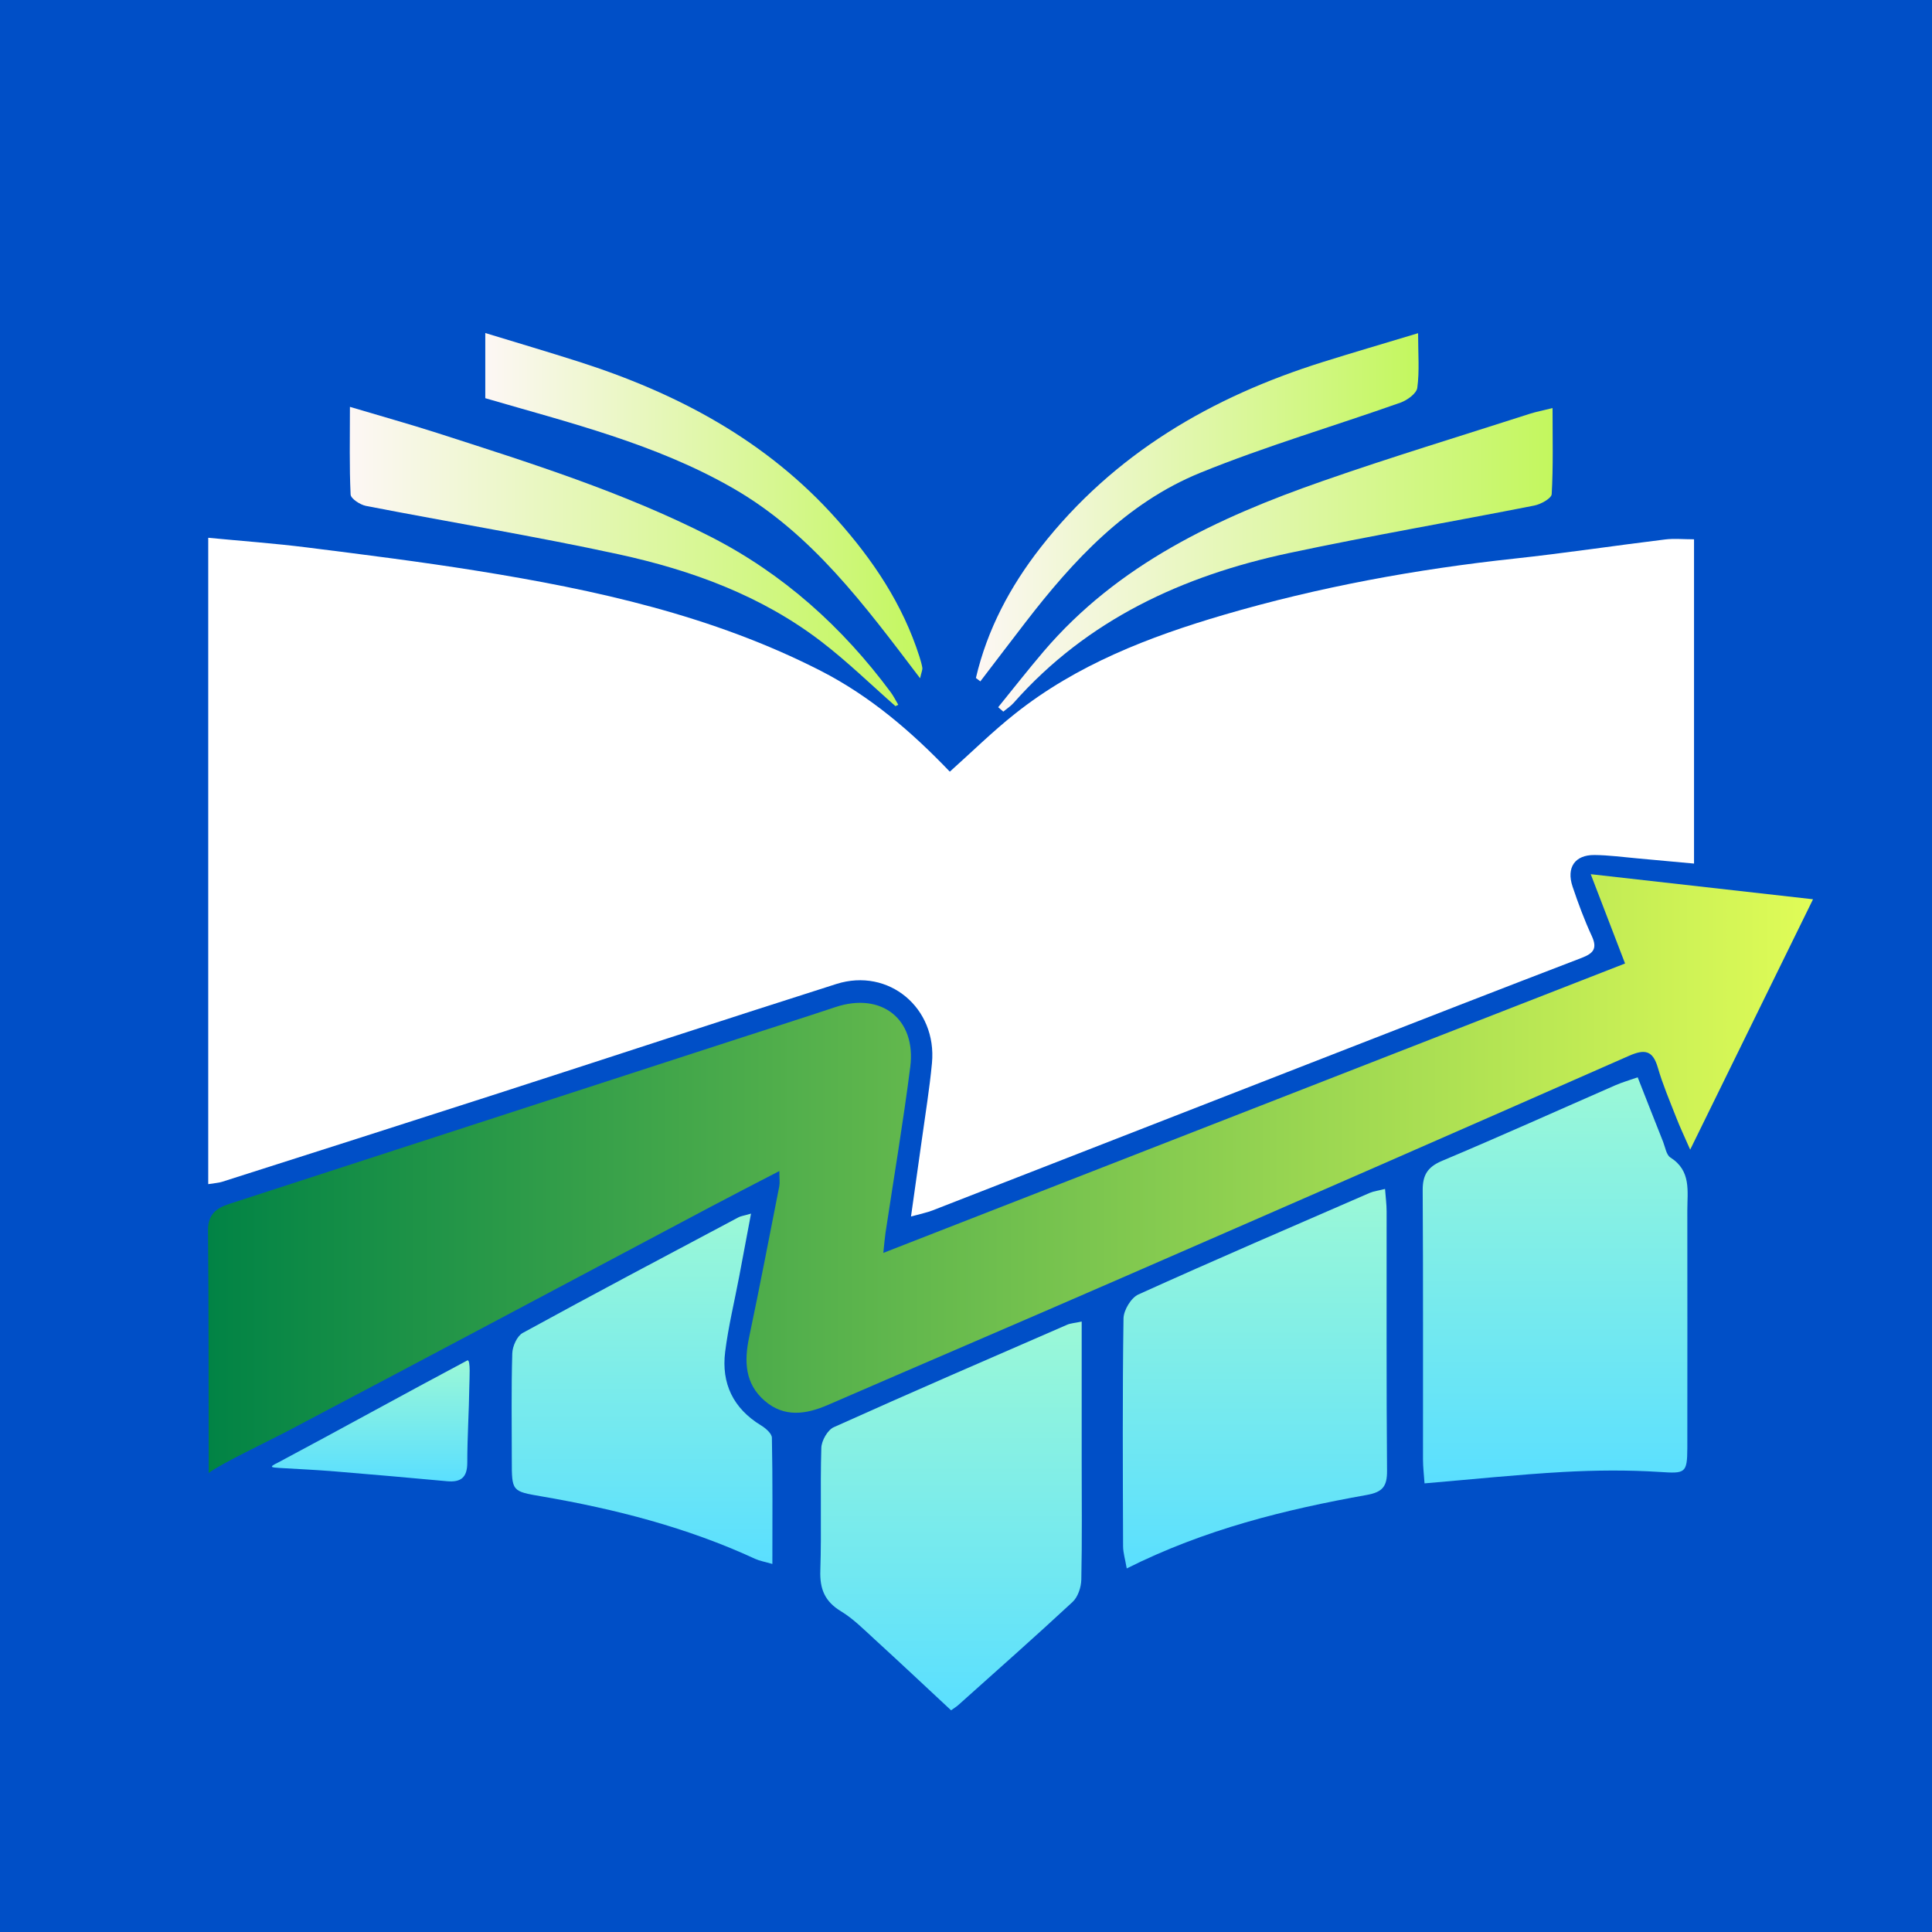 <svg xmlns="http://www.w3.org/2000/svg" xmlns:xlink="http://www.w3.org/1999/xlink" id="Layer_2" data-name="Layer 2" viewBox="0 0 365.83 365.83"><defs><style>      .cls-1 {        fill: url(#linear-gradient-2);      }      .cls-2 {        fill: #fff;      }      .cls-3 {        fill: #004fc7;      }      .cls-4 {        fill: url(#linear-gradient-6);      }      .cls-5 {        fill: url(#linear-gradient-10);      }      .cls-6 {        fill: url(#linear-gradient-5);      }      .cls-7 {        fill: url(#linear-gradient-7);      }      .cls-8 {        fill: url(#linear-gradient-9);      }      .cls-9 {        fill: url(#linear-gradient-3);      }      .cls-10 {        fill: url(#linear-gradient);      }      .cls-11 {        fill: url(#linear-gradient-4);      }      .cls-12 {        fill: url(#linear-gradient-8);      }    </style><linearGradient id="linear-gradient" x1="39.38" y1="222.22" x2="343.3" y2="222.22" gradientUnits="userSpaceOnUse"><stop offset="0" stop-color="#018345"></stop><stop offset="1" stop-color="#e0fc57"></stop></linearGradient><linearGradient id="linear-gradient-2" x1="189.01" y1="106.01" x2="294.01" y2="106.01" gradientUnits="userSpaceOnUse"><stop offset="0" stop-color="#fdf7f5"></stop><stop offset="1" stop-color="#c3f75e"></stop></linearGradient><linearGradient id="linear-gradient-3" x1="66.23" y1="105.37" x2="170.09" y2="105.37" xlink:href="#linear-gradient-2"></linearGradient><linearGradient id="linear-gradient-4" x1="184.79" y1="96.05" x2="268.61" y2="96.05" xlink:href="#linear-gradient-2"></linearGradient><linearGradient id="linear-gradient-5" x1="91.89" y1="95.74" x2="174.66" y2="95.74" xlink:href="#linear-gradient-2"></linearGradient><linearGradient id="linear-gradient-6" x1="294.48" y1="280.88" x2="294.48" y2="203.99" gradientUnits="userSpaceOnUse"><stop offset="0" stop-color="#5adfff"></stop><stop offset="1" stop-color="#9bf8d7"></stop></linearGradient><linearGradient id="linear-gradient-7" x1="237.62" y1="296.99" x2="237.62" y2="225.13" xlink:href="#linear-gradient-6"></linearGradient><linearGradient id="linear-gradient-8" x1="180.08" y1="323.85" x2="180.08" y2="250.24" xlink:href="#linear-gradient-6"></linearGradient><linearGradient id="linear-gradient-9" x1="121.57" y1="296.14" x2="121.57" y2="229.8" xlink:href="#linear-gradient-6"></linearGradient><linearGradient id="linear-gradient-10" x1="70.22" y1="280.5" x2="70.22" y2="257.58" xlink:href="#linear-gradient-6"></linearGradient></defs><g id="Layer_1-2" data-name="Layer 1"><g><rect class="cls-3" width="365.83" height="365.83"></rect><g><path class="cls-2" d="m320.77,102.12v61.4c-3.63-.33-7.16-.67-10.69-.98-2.72-.24-5.45-.62-8.18-.64-3.69-.03-5.34,2.37-4.13,5.98,1.07,3.18,2.24,6.34,3.65,9.38,1.09,2.37.26,3.27-1.91,4.11-15.54,5.96-31.05,12-46.56,18.05-25.47,9.92-50.93,19.87-76.41,29.79-1.01.39-2.09.6-4.04,1.14.74-5.25,1.42-9.96,2.07-14.67.66-4.79,1.45-9.57,1.9-14.38.98-10.43-8.18-18.12-18.1-14.98-21.78,6.92-43.48,14.09-65.23,21.1-17.01,5.49-34.04,10.92-51.06,16.35-.68.22-1.42.25-2.65.45v-122.39c6.41.62,12.56,1.06,18.68,1.83,10.73,1.35,21.47,2.7,32.14,4.41,22.51,3.61,44.68,8.47,65.19,18.97,9.32,4.78,17.14,11.48,24.41,19.08,4.17-3.73,8.06-7.57,12.32-10.95,11.7-9.31,25.4-14.59,39.54-18.74,18.02-5.28,36.43-8.65,55.1-10.66,9.52-1.03,18.98-2.46,28.48-3.62,1.7-.21,3.44-.03,5.48-.03Z"></path><path class="cls-10" d="m343.3,170.28c-7.85,16-15.3,31.19-23.26,47.41-1.16-2.65-1.97-4.34-2.64-6.08-1.22-3.12-2.55-6.23-3.48-9.44-.96-3.32-2.51-3.55-5.48-2.24-32,14.1-64.03,28.1-96.08,42.06-18.51,8.07-37.08,16.01-55.6,24.04-4.17,1.81-8.27,2.4-11.96-.78-3.76-3.24-3.91-7.48-2.95-12.04,2-9.51,3.83-19.06,5.71-28.59.13-.69.01-1.42.01-2.88-4.66,2.42-8.91,4.6-13.13,6.84-26.66,14.14-53.29,28.34-79.99,42.4-3.25,1.72-12.8,6.26-14.94,7.94,0-1.68,0-1.86,0-2.44-.03-14.5.02-29-.12-43.5-.03-3.04,1.58-4.22,4-5.01,32.35-10.51,64.71-21.01,97.06-31.51,5.92-1.92,11.85-3.8,17.76-5.77,8.67-2.88,15.31,2.26,14.15,11.34-1.34,10.51-3.11,20.96-4.69,31.44-.14.94-.21,1.89-.41,3.77,47.17-18.41,93.67-36.55,140.45-54.8-2.16-5.62-4.11-10.67-6.5-16.91,14.39,1.63,27.85,3.15,42.1,4.75Z"></path><path class="cls-1" d="m293.82,93.56c-.04.81-2.06,1.93-3.31,2.17-15.46,3.05-31.01,5.71-46.42,8.99-20.12,4.29-38.21,12.6-52.16,28.38-.56.63-1.3,1.1-1.95,1.65-.32-.28-.65-.56-.97-.84,2.85-3.51,5.64-7.08,8.57-10.52,14.08-16.53,32.95-25.36,52.85-32.3,13-4.54,26.18-8.53,39.28-12.75,1.15-.37,2.35-.59,4.27-1.07,0,5.72.14,11.02-.16,16.29Z"></path><path class="cls-9" d="m170.09,133.45c-.18.09-.36.17-.53.26-4.67-4.1-9.13-8.46-14.05-12.23-11.36-8.71-24.58-13.52-38.36-16.52-15.87-3.44-31.92-6.07-47.87-9.17-1.1-.22-2.85-1.37-2.89-2.15-.25-5.31-.13-10.65-.13-16.6,5.88,1.76,11.21,3.24,16.48,4.93,17.59,5.67,35.24,11.2,51.78,19.64,13.79,7.04,24.97,17.1,34.15,29.48.54.73.95,1.57,1.42,2.36Z"></path><path class="cls-11" d="m268.37,73.43c-.14,1.08-1.91,2.36-3.19,2.81-12.62,4.47-25.52,8.24-37.9,13.28-14,5.7-24.05,16.57-33.11,28.33-2.86,3.71-5.69,7.44-8.54,11.17-.28-.21-.56-.43-.84-.64,2.15-9.19,6.48-17.33,12.28-24.75,13.87-17.73,32.32-28.47,53.47-35.1,5.77-1.81,11.57-3.5,17.98-5.44,0,3.93.28,7.18-.15,10.34Z"></path><path class="cls-6" d="m174.22,128.43c-10.56-13.9-20.51-27.43-35.47-36.01-14.6-8.38-30.8-12.33-46.86-17.02v-12.34c6.06,1.85,11.81,3.55,17.52,5.37,18.77,5.98,35.71,14.94,49.04,29.92,6.87,7.7,12.48,16.07,15.64,25.96.22.71.44,1.42.56,2.15.05.34-.14.71-.43,1.97Z"></path><g><path class="cls-4" d="m316.3,219.18c-.78-.49-.98-1.95-1.39-2.99-1.6-4.01-3.17-8.03-4.81-12.2-1.64.58-2.95.95-4.19,1.49-10.95,4.79-21.84,9.7-32.85,14.33-2.77,1.17-3.69,2.7-3.67,5.61.11,16.99.04,33.98.06,50.97,0,1.46.19,2.92.29,4.49,9-.76,17.63-1.67,26.29-2.16,6.07-.33,12.2-.39,18.27,0,4.74.3,5.19.32,5.2-4.54.02-14.99.01-29.98,0-44.97,0-3.66.77-7.52-3.2-10.03Z"></path><path class="cls-7" d="m262.56,229.38c0-1.31-.18-2.63-.3-4.25-1.27.32-2.12.42-2.88.74-14.63,6.36-29.28,12.66-43.82,19.24-1.38.62-2.79,2.97-2.82,4.53-.21,14.37-.13,28.75-.08,43.12,0,1.26.4,2.51.69,4.23,14.76-7.41,29.98-11.15,45.47-13.92,2.99-.54,3.84-1.62,3.82-4.57-.14-16.37-.06-32.75-.08-49.12Z"></path><path class="cls-12" d="m204.82,250.24c-1.35.29-2.11.32-2.77.61-14.74,6.41-29.5,12.79-44.16,19.39-1.18.52-2.33,2.55-2.37,3.92-.23,7.74.06,15.49-.19,23.23-.12,3.51.86,5.86,3.91,7.71,2.32,1.41,4.3,3.41,6.32,5.26,4.87,4.45,9.67,8.97,14.53,13.49.54-.39.97-.65,1.34-.97,7.25-6.49,14.54-12.93,21.67-19.55,1.01-.94,1.62-2.78,1.65-4.22.16-7.5.07-15,.07-22.5v-26.37Z"></path><path class="cls-8" d="m144.1,269.9c-5.27-3.21-7.53-7.95-6.79-13.91.6-4.8,1.76-9.53,2.66-14.29.71-3.75,1.41-7.5,2.24-11.9-1.47.43-1.98.48-2.39.71-13.64,7.25-27.29,14.46-40.83,21.88-1.08.58-1.95,2.53-1.99,3.87-.2,6.74-.09,13.48-.09,20.22,0,5.93.01,5.9,5.67,6.87,13.92,2.39,27.52,5.87,40.4,11.82.85.39,1.82.55,3.27.97,0-8.25.07-16.07-.09-23.88,0-.81-1.19-1.83-2.06-2.36Z"></path><path class="cls-5" d="m88.51,257.59c-12.08,6.42-24.29,13.19-35.9,19.37-1.83.87-1.19.9.31,1,3.52.21,7.05.37,10.56.66,7.05.58,14.09,1.2,21.13,1.85,2.66.25,3.87-.69,3.87-3.51,0-4.85.33-9.7.39-14.55.01-1.16.28-5-.36-4.82Z"></path></g></g></g></g></svg>